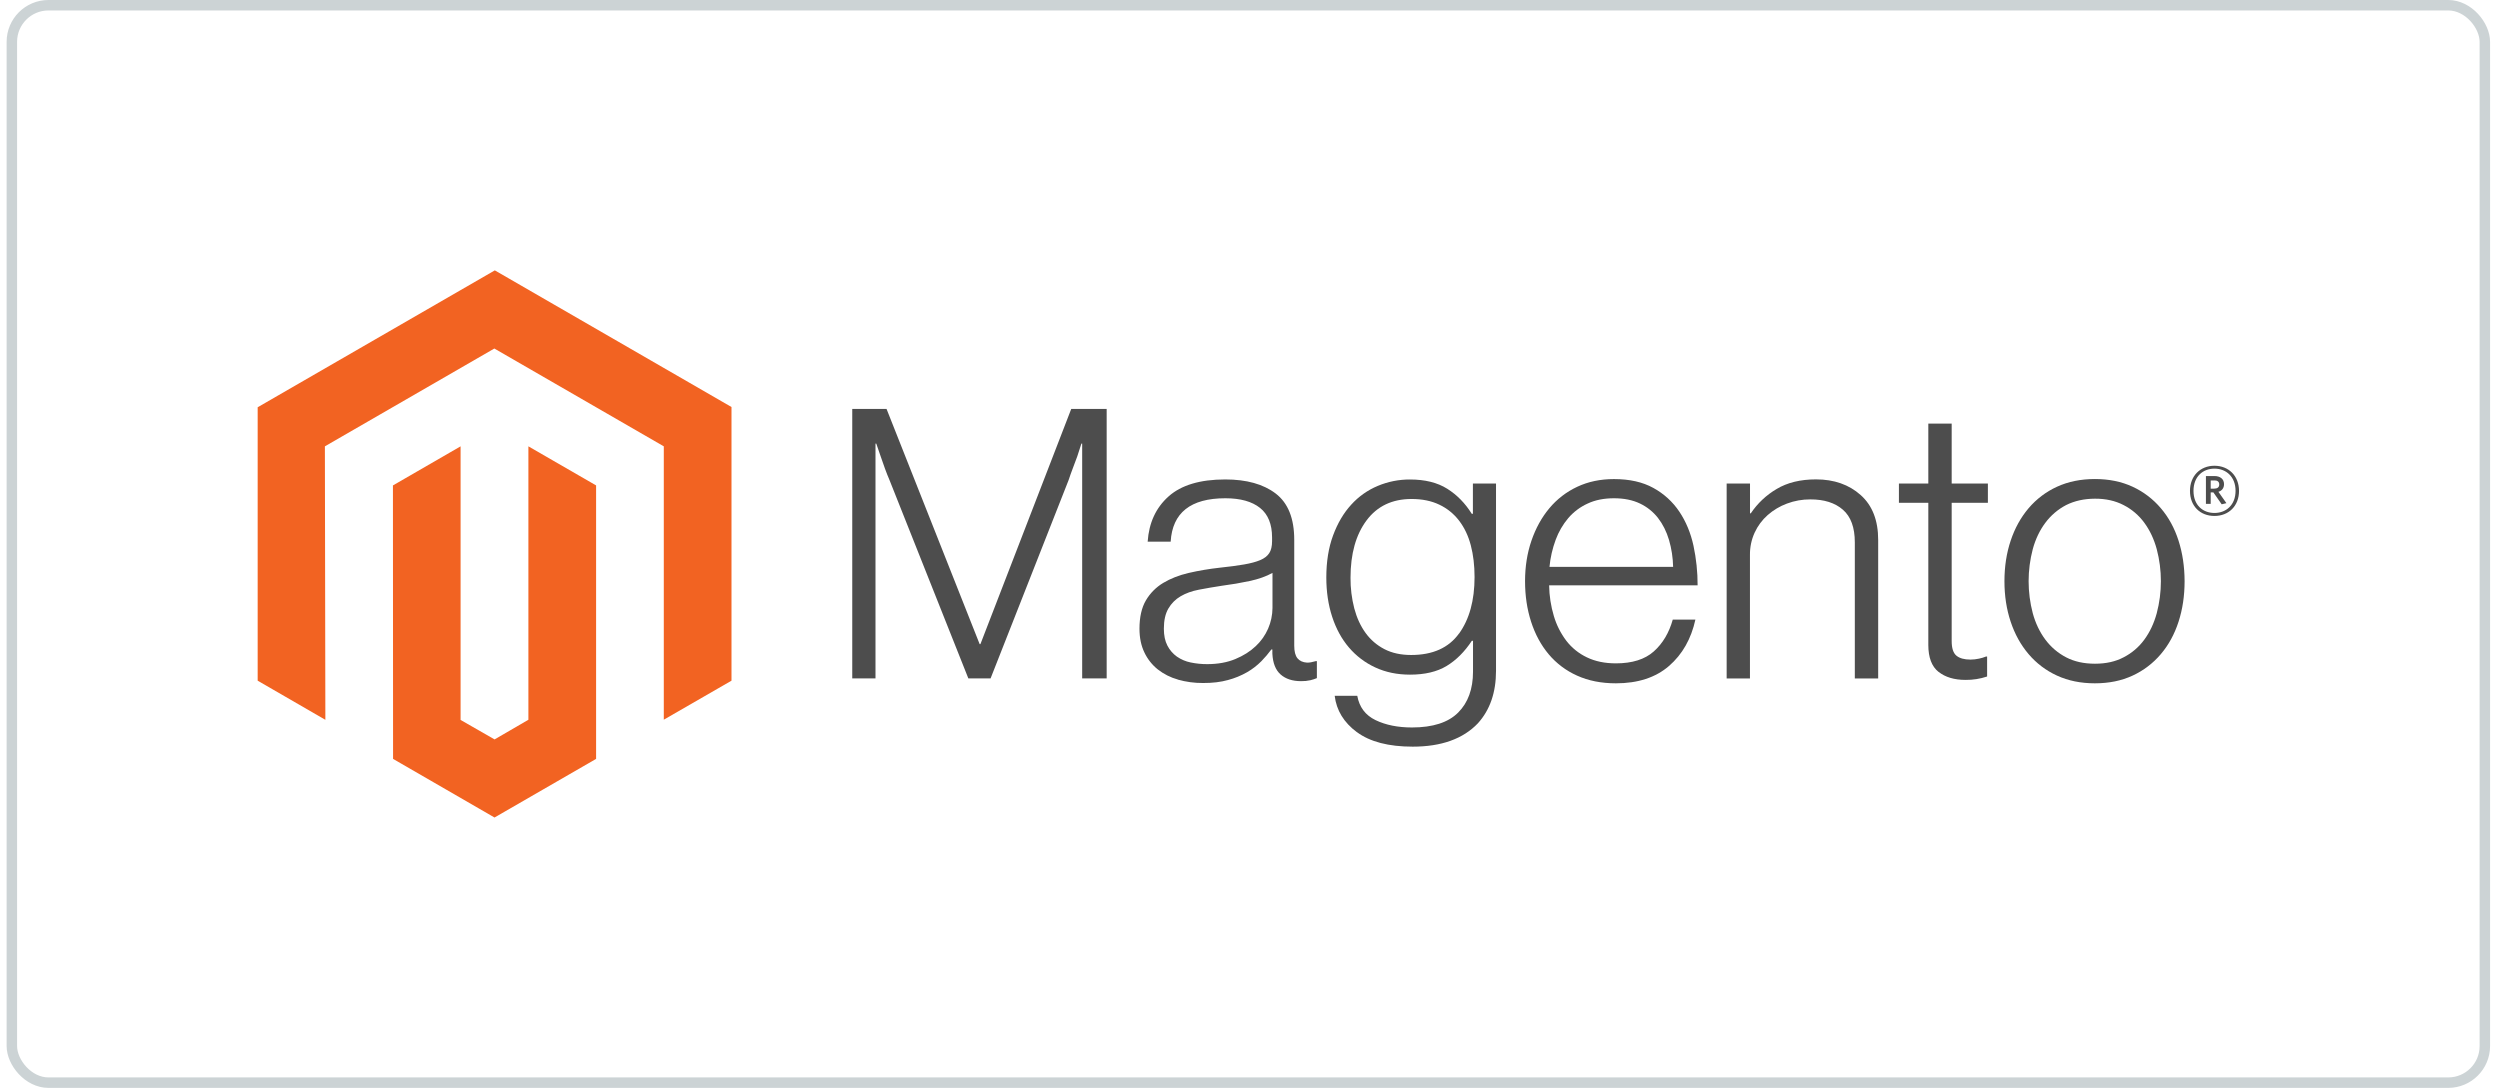<svg xmlns="http://www.w3.org/2000/svg" width="239" height="104" viewBox="0 0 239 104" fill="none"><rect x="1.133" y="0.5" width="236.418" height="103.002" rx="3.5" stroke="#CCD3D5"></rect><g clip-path="url(#clip0_186_992)"><path d="M47.305 25.847L24.633 38.934V65.073L31.105 68.815L31.059 42.67L47.259 33.319L63.459 42.67V68.803L69.931 65.073V38.911L47.305 25.847Z" fill="#F26322"></path><path d="M50.515 68.809L47.282 70.688L44.032 68.826V42.67L37.565 46.406L37.577 72.55L47.276 78.154L56.987 72.55V46.406L50.515 42.67V68.809Z" fill="#F26322"></path><path d="M84.754 39.094L93.654 61.578H93.728L102.41 39.094H105.798V64.856H103.456V42.407H103.382C103.26 42.815 103.128 43.222 102.987 43.63C102.866 43.965 102.727 44.336 102.57 44.743C102.416 45.155 102.273 45.538 102.159 45.897L94.699 64.856H92.574L85.04 45.903C84.895 45.568 84.75 45.202 84.605 44.806C84.461 44.41 84.327 44.031 84.206 43.67C84.061 43.236 83.916 42.815 83.771 42.407H83.697V64.856H81.475V39.094H84.754Z" fill="#4D4D4D"></path><path d="M112.607 64.965C111.907 64.772 111.253 64.442 110.682 63.994C110.137 63.558 109.7 63.003 109.402 62.371C109.09 61.724 108.934 60.968 108.934 60.104C108.934 58.999 109.138 58.099 109.545 57.402C109.948 56.713 110.517 56.138 111.202 55.728C111.899 55.309 112.71 54.991 113.635 54.774C114.615 54.55 115.607 54.382 116.606 54.272C117.52 54.176 118.295 54.074 118.93 53.963C119.566 53.853 120.082 53.714 120.479 53.546C120.875 53.379 121.162 53.156 121.341 52.878C121.52 52.6 121.61 52.221 121.61 51.741V51.381C121.61 50.109 121.225 49.167 120.456 48.554C119.686 47.941 118.582 47.634 117.143 47.634C113.826 47.634 112.083 49.016 111.916 51.781H109.717C109.839 49.98 110.505 48.538 111.716 47.457C112.927 46.375 114.734 45.835 117.137 45.835C119.178 45.835 120.787 46.286 121.964 47.188C123.14 48.091 123.729 49.563 123.729 51.604V61.726C123.729 62.278 123.832 62.68 124.037 62.931C124.243 63.183 124.549 63.322 124.957 63.348C125.083 63.348 125.209 63.337 125.334 63.314C125.465 63.291 125.614 63.251 125.785 63.206H125.894V64.828C125.695 64.91 125.491 64.977 125.282 65.028C124.986 65.094 124.683 65.125 124.38 65.119C123.565 65.119 122.916 64.908 122.432 64.485C121.948 64.062 121.684 63.396 121.638 62.486V62.092H121.541C121.249 62.486 120.93 62.86 120.587 63.211C120.184 63.618 119.729 63.97 119.233 64.257C118.656 64.588 118.038 64.841 117.394 65.011C116.697 65.205 115.905 65.3 115.018 65.296C114.201 65.302 113.387 65.193 112.601 64.971M118.097 63.006C118.877 62.682 119.532 62.267 120.062 61.76C120.559 61.293 120.956 60.729 121.229 60.104C121.502 59.478 121.645 58.804 121.65 58.122V54.769C121.048 55.104 120.32 55.363 119.467 55.545C118.614 55.728 117.731 55.879 116.817 55.997C116.025 56.118 115.292 56.244 114.618 56.374C113.944 56.503 113.361 56.713 112.87 57.002C112.384 57.284 111.981 57.688 111.699 58.173C111.409 58.664 111.265 59.308 111.265 60.104C111.265 60.751 111.379 61.292 111.607 61.726C111.821 62.141 112.13 62.499 112.51 62.771C112.905 63.045 113.352 63.236 113.824 63.331C114.346 63.44 114.878 63.494 115.412 63.491C116.421 63.491 117.316 63.329 118.097 63.006Z" fill="#4D4D4D"></path><path d="M129.721 69.997C128.472 69.072 127.764 67.912 127.596 66.519H129.755C129.95 67.6 130.532 68.375 131.503 68.844C132.474 69.312 133.634 69.546 134.982 69.546C136.977 69.546 138.449 69.072 139.398 68.124C140.346 67.175 140.82 65.871 140.82 64.211V61.258H140.711C140.014 62.312 139.209 63.116 138.295 63.668C137.381 64.22 136.216 64.496 134.799 64.496C133.573 64.496 132.469 64.268 131.486 63.811C130.516 63.367 129.654 62.715 128.961 61.903C128.264 61.088 127.729 60.109 127.356 58.967C126.983 57.825 126.796 56.57 126.796 55.203C126.796 53.691 127.012 52.352 127.442 51.187C127.872 50.022 128.449 49.043 129.173 48.251C129.877 47.471 130.745 46.857 131.715 46.452C132.69 46.043 133.737 45.835 134.794 45.84C136.233 45.84 137.421 46.135 138.358 46.726C139.295 47.316 140.075 48.114 140.7 49.119H140.809V46.229H143.019V64.137C143.019 66.201 142.442 67.871 141.288 69.146C139.872 70.635 137.794 71.38 135.056 71.38C132.749 71.38 130.97 70.917 129.721 69.992M139.489 60.566C140.475 59.196 140.968 57.394 140.968 55.163C140.968 54.058 140.848 53.049 140.609 52.135C140.369 51.221 139.995 50.435 139.489 49.776C138.991 49.121 138.342 48.596 137.598 48.245C136.84 47.883 135.957 47.703 134.948 47.703C133.097 47.703 131.661 48.386 130.641 49.753C129.62 51.12 129.11 52.946 129.11 55.231C129.102 56.221 129.223 57.208 129.47 58.167C129.71 59.066 130.069 59.847 130.549 60.509C131.019 61.16 131.635 61.69 132.349 62.057C133.068 62.431 133.921 62.617 134.908 62.617C136.972 62.617 138.497 61.932 139.483 60.561" fill="#4D4D4D"></path><path d="M150.765 64.588C149.715 64.119 148.785 63.417 148.046 62.537C147.314 61.661 146.756 60.627 146.372 59.435C145.987 58.243 145.795 56.952 145.795 55.562C145.795 54.169 145.999 52.878 146.406 51.69C146.814 50.501 147.383 49.469 148.114 48.593C148.841 47.72 149.752 47.018 150.782 46.537C151.825 46.046 152.996 45.8 154.295 45.8C155.784 45.8 157.039 46.082 158.059 46.646C159.058 47.19 159.911 47.968 160.544 48.913C161.18 49.862 161.631 50.949 161.898 52.175C162.163 53.418 162.295 54.686 162.292 55.956H148.097C148.111 56.951 148.263 57.939 148.548 58.893C148.799 59.744 149.202 60.543 149.736 61.252C150.257 61.929 150.93 62.473 151.701 62.84C152.493 63.224 153.419 63.417 154.478 63.417C156.039 63.417 157.246 63.038 158.099 62.28C158.952 61.522 159.558 60.507 159.916 59.235H162.08C161.673 61.086 160.831 62.564 159.556 63.668C158.28 64.772 156.587 65.325 154.478 65.325C153.084 65.325 151.846 65.079 150.765 64.588ZM159.556 51.615C159.316 50.812 158.967 50.115 158.51 49.525C158.05 48.932 157.457 48.457 156.78 48.136C156.083 47.801 155.254 47.634 154.295 47.634C153.335 47.634 152.499 47.801 151.787 48.136C151.074 48.458 150.441 48.932 149.931 49.525C149.411 50.14 149.003 50.842 148.725 51.598C148.415 52.433 148.215 53.305 148.131 54.191H159.95C159.933 53.319 159.801 52.453 159.556 51.615Z" fill="#4D4D4D"></path><path d="M167.301 46.229V49.074H167.376C168.014 48.124 168.857 47.329 169.843 46.749C170.864 46.136 172.119 45.829 173.608 45.829C175.337 45.829 176.761 46.328 177.88 47.326C179 48.323 179.558 49.759 179.554 51.633V64.862H177.321V51.85C177.321 50.433 176.942 49.393 176.184 48.731C175.426 48.068 174.386 47.739 173.065 47.743C172.302 47.738 171.545 47.874 170.832 48.142C170.157 48.392 169.533 48.764 168.992 49.239C168.465 49.704 168.041 50.274 167.747 50.913C167.442 51.58 167.288 52.305 167.296 53.038V64.862H165.068V46.229H167.301Z" fill="#4D4D4D"></path><path d="M185.318 64.228C184.671 63.71 184.347 62.851 184.347 61.652V48.068H181.537V46.229H184.347V40.499H186.581V46.229H190.042V48.068H186.581V61.292C186.581 61.966 186.731 62.429 187.032 62.68C187.333 62.931 187.782 63.057 188.38 63.057C188.653 63.056 188.925 63.025 189.191 62.966C189.42 62.92 189.643 62.853 189.859 62.766H189.968V64.674C189.305 64.896 188.61 65.006 187.911 64.999C186.83 64.999 185.966 64.74 185.318 64.222" fill="#4D4D4D"></path><path d="M196.651 64.588C195.604 64.111 194.676 63.409 193.932 62.531C193.186 61.656 192.615 60.623 192.219 59.435C191.823 58.247 191.625 56.956 191.625 55.562C191.625 54.169 191.823 52.878 192.219 51.69C192.615 50.501 193.186 49.468 193.932 48.588C194.676 47.711 195.605 47.008 196.651 46.531C197.721 46.04 198.929 45.795 200.273 45.795C201.617 45.795 202.819 46.04 203.877 46.531C204.917 47.012 205.839 47.714 206.579 48.588C207.326 49.464 207.889 50.498 208.27 51.69C208.651 52.882 208.843 54.172 208.847 55.562C208.847 56.956 208.655 58.247 208.27 59.435C207.885 60.623 207.322 61.656 206.579 62.531C205.839 63.406 204.917 64.108 203.877 64.588C202.822 65.079 201.621 65.325 200.273 65.325C198.925 65.325 197.718 65.079 196.651 64.588ZM203.015 62.84C203.799 62.44 204.478 61.86 204.997 61.149C205.526 60.429 205.922 59.588 206.185 58.624C206.714 56.617 206.714 54.508 206.185 52.501C205.922 51.537 205.526 50.696 204.997 49.976C204.478 49.264 203.799 48.685 203.015 48.285C202.223 47.874 201.311 47.67 200.279 47.674C199.247 47.678 198.327 47.881 197.52 48.285C196.74 48.692 196.062 49.27 195.537 49.976C194.997 50.696 194.595 51.537 194.332 52.501C193.804 54.508 193.804 56.617 194.332 58.624C194.595 59.584 194.997 60.425 195.537 61.149C196.062 61.855 196.74 62.433 197.52 62.84C198.3 63.247 199.22 63.451 200.279 63.451C201.337 63.451 202.249 63.247 203.015 62.84Z" fill="#4D4D4D"></path><path d="M211.703 49.325C210.32 49.325 209.361 48.365 209.361 46.931C209.361 45.498 210.343 44.526 211.703 44.526C213.062 44.526 214.051 45.498 214.051 46.931C214.051 48.365 213.068 49.325 211.703 49.325ZM211.703 44.801C210.589 44.801 209.698 45.566 209.698 46.926C209.698 48.285 210.583 49.039 211.703 49.039C212.822 49.039 213.719 48.274 213.719 46.926C213.719 45.578 212.822 44.801 211.703 44.801ZM212.394 48.211L211.6 47.074H211.343V48.171H210.886V45.509H211.691C212.246 45.509 212.617 45.789 212.617 46.286C212.617 46.669 212.411 46.914 212.08 47.017L212.845 48.102L212.394 48.211ZM211.697 45.932H211.343V46.714H211.674C211.971 46.714 212.16 46.589 212.16 46.32C212.16 46.052 211.994 45.926 211.697 45.926" fill="#4D4D4D"></path></g><defs><clipPath id="clip0_186_992"><rect width="189.418" height="52.307" fill="white" transform="translate(24.633 25.847)"></rect></clipPath></defs></svg>